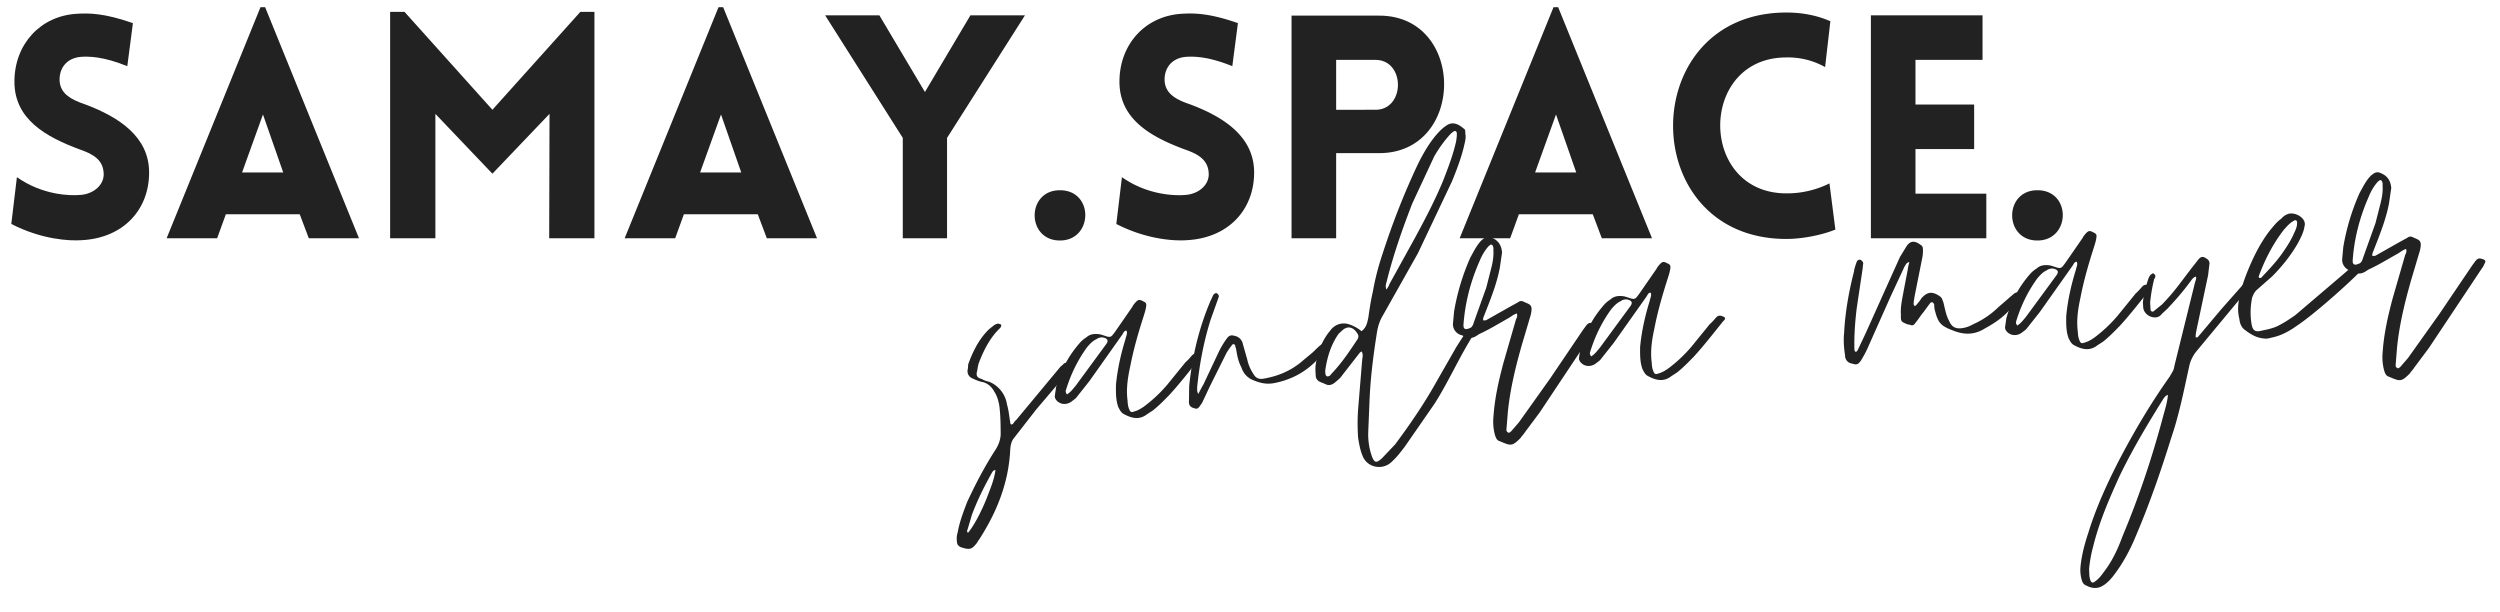 <svg xmlns="http://www.w3.org/2000/svg" xmlns:xlink="http://www.w3.org/1999/xlink" width="200" zoomAndPan="magnify" viewBox="0 0 150 36.75" height="49" preserveAspectRatio="xMidYMid meet" xmlns:v="https://vecta.io/nano"><defs><clipPath id="A"><path d="M.508 0H9v15H.508zm0 0" clip-rule="nonzero"/></clipPath><clipPath id="B"><path d="M140 9h9.492v15H140zm0 0" clip-rule="nonzero"/></clipPath><path id="C" d="M68.847 24.839l.336-.219c.371-.301.66-.598.988-.934.617-.672 1.191-1.418 1.766-2.129.184-.168.141-.242-.059-.309-.164-.066-.277-.02-.387.109s-.215.25-.363.379l-1.113 1.371c-.398.461-.84.883-1.359 1.273-.187.133-.41.266-.641.32-.117.051-.195.016-.242-.098-.094-.191-.109-.383-.121-.578-.09-.699.016-1.375.164-2.051.199-1.031.48-1.992.801-2.996.063-.199.129-.402.152-.598.027-.16-.016-.234-.18-.301-.242-.141-.32-.094-.5.113-.035.043-.109.125-.141.207l-1.027 1.484c-.25.332-.246.41-.687.246l-.203-.062c-.316-.059-.629-.035-.848.176a1.74 1.74 0 0 0-.406.344c-.687.793-1.133 1.648-1.414 2.648l-.078.555a.43.43 0 0 0 .137.266c.254.254.645.227.902.012.109-.086.188-.129.258-.215l.789-.996 1.957-2.766c.07-.086.098-.242.254-.254.09.148-.016.313-.043.473-.285.922-.492 1.836-.582 2.785-.004.469-.012.902.137 1.32.09.191.18.34.301.41.492.277.973.398 1.453.012zm-4.828-1.176c-.086-.113-.09-.191-.059-.273.285-.922.695-1.773 1.266-2.559.145-.168.324-.375.551-.473.113-.086.266-.137.426-.105.238.059.324.172.184.375l-1.855 2.527c-.145.164-.285.371-.512.508zm0 0"/><path id="D" d="M89.92 26.445c.73.301.773.375 1.32-.172.07-.121.18-.211.25-.332l.895-1.199 3.18-4.777c.07-.082.105-.164.137-.246.105-.164.102-.242-.098-.305s-.281-.059-.426.109l-.211.289-1.949 2.883-1.883 2.645-.469.543c-.078.047-.109.125-.195.055-.078-.035-.086-.113-.086-.152l.082-1.023c.133-1.383.465-2.738.84-4.059l.535-1.801c.152-.637-.043-.625-.41-.793-.121-.07-.238-.062-.348.027l-.492.27-1.43.809-.156.012c-.043-.035-.008-.117-.012-.156l.332-.848c.262-.684.523-1.41.664-2.164l.133-.91c-.027-.352-.168-.652-.492-.828s-.445-.16-.738.094c-.293.297-.461.66-.668 1.027a13.5 13.5 0 0 0-.98 3.246l-.066.711c-.02.273.117.539.402.676.117.031.199.063.32.133.445.203.699-.09.891-.184.605-.277 1.168-.633 1.734-.945.148-.09.297-.219.488-.273.051.191-.02.277-.055.359l-.75 2.598c-.277 1.039-.516 2.078-.594 3.141-.047.434-.02.824.086 1.207.051.152.098.27.219.336zm-2.012-6.707c-.125-.07-.094-.191-.098-.27.098-1.34.438-2.617.977-3.832.133-.324.305-.609.523-.859.074-.047.109-.125.188-.094s.09.113.09.152c.043.035.008.078.016.191.023.313-.031.672-.121 1.031l-.305 1.195-.75 2.094c-.031.117-.098.281-.211.328s-.23.094-.309.063zm0 0"/></defs><g clip-path="url(#A)"><g fill="#222"><path d="M.678 13.438c1.816.934 3.48 1.027 4.23.973 2.508-.133 4.039-1.836 4.039-4.062 0-2.133-1.793-3.328-3.871-4.098-.77-.262-1.422-.598-1.496-1.348-.059-.746.371-1.441 1.328-1.496.41-.02 1.254-.035 2.73.563l.336-2.582C6.256.785 5.338.785 4.647.824 2.42.938.865 2.656.865 4.902s1.871 3.313 3.969 4.082c.746.262 1.328.598 1.383 1.363.074.73-.598 1.293-1.383 1.348-.621.059-2.285.02-3.82-1.066zm0 0"/></g></g><g fill="#222"><path d="M9.997 14.297h3.031l.523-1.441h4.434l.543 1.441h3.012L15.907.43h-.277zm4.527-3.949l1.254-3.48 1.215 3.48zm15.021-3.762L24.271.711h-.863v13.586h2.715V6.832l3.422 3.59 3.426-3.59-.02 7.465h2.715V.711h-.844zm7.934 7.711h3.031l.523-1.441h4.434l.543 1.441h3.012L43.389.43h-.277zm4.527-3.949l1.254-3.48 1.215 3.48zm12.161 3.949h2.656V8.274L61.499.918h-3.273l-2.73 4.602L52.761.918h-3.254l4.66 7.355zm9.428-2.883c-2.02 0-2.02 3.016 0 3.016 2 0 2.059-3.016 0-3.016zm3.384 2.024c1.816.934 3.48 1.027 4.23.973 2.508-.133 4.039-1.836 4.039-4.062 0-2.133-1.793-3.328-3.871-4.098-.77-.262-1.422-.598-1.496-1.348-.059-.746.371-1.441 1.328-1.496.41-.02 1.254-.035 2.73.563l.336-2.582C72.557.785 71.639.785 70.948.824c-2.227.113-3.781 1.832-3.781 4.078s1.871 3.313 3.969 4.082c.746.262 1.328.598 1.383 1.363.074.73-.598 1.293-1.383 1.348-.621.059-2.285.02-3.82-1.066zm13.19.859V9.188h2.582c5.184 0 5.203-8.25 0-8.25h-5.258v13.359zm0-7.711V3.594h2.359c1.797 0 1.797 2.992 0 2.992zm7.41 7.711h3.031l.523-1.441h4.434l.543 1.441h3.012L93.489.43h-.277zm4.527-3.949l1.254-3.48 1.215 3.48zm17.4-6.324l.316-2.75c-.805-.355-1.703-.523-2.637-.523-9.059 0-9.074 13.586 0 13.586.934 0 2.113-.227 2.938-.563l-.355-2.77a5.73 5.73 0 0 1-2.582.598c-5.297 0-5.297-8.156 0-8.156a4.56 4.56 0 0 1 2.32.578zm9.673 10.273v-2.676h-4.25V8.945h3.52V6.27h-3.52V3.594h4.023V.918h-6.699v13.379zm3.066-2.883c-2.02 0-2.02 3.016 0 3.016 2 0 2.059-3.016 0-3.016zm-64.614 21.41c.562.191.68.145 1-.27.035-.082.07-.121.105-.164 1.094-1.687 1.789-3.461 1.879-5.426.02-.277.082-.516.227-.684l1.324-1.703 2.023-2.379c.18-.207.176-.285-.105-.383-.125-.07-.203-.066-.309.063l-.148.125-2.668 3.211c-.074.047-.109.125-.18.211 0 0-.035.039-.074.043-.078.008-.086-.07-.086-.109-.066-.348-.094-.738-.199-1.086a1.75 1.75 0 0 0-1.078-1.371c-.156-.027-.32-.094-.441-.164-.238-.059-.367-.168-.27-.488.027-.16.051-.355.117-.52.297-.766.676-1.496 1.262-2.051.035-.039.07-.121.066-.16-.004-.078-.121-.07-.164-.105-.117.008-.191.055-.266.098-.148.129-.301.219-.445.387-.508.543-.848 1.234-1.109 1.961l-.02.273a.46.46 0 0 0 .277.57c.203.102.445.199.641.227.32.094.535.313.672.578.176.262.234.531.293.801.078.582.082 1.168.086 1.758-.016.313-.113.594-.289.883-.668 1.027-1.219 2.086-1.727 3.18-.23.605-.461 1.211-.57 1.844-.066.203-.055.359-.039.551.012.156.094.23.215.301zm.449-.855c-.082-.074-.051-.156-.016-.234l.25-.844c.328-.883.738-1.699 1.191-2.512.035-.043.066-.164.223-.176-.078.594-.312 1.121-.508 1.645-.367.926-.816 1.742-1.141 2.121zm0 0"/><use xlink:href="#C"/><path d="M71.72 24.514c.082.031.156-.012.23-.094l.176-.25.477-1.012.992-1.992c.105-.164.211-.328.355-.496.035-.043.156-.012.16.066s.051.152.059.23c.066.387.129.734.313 1.074.098.305.273.527.559.703.445.203.848.332 1.352.254 1.043-.191 1.91-.648 2.641-1.406.258-.215.477-.465.691-.715.074-.043.191-.094.141-.207-.203-.141-.402-.164-.586.004-.187.133-.332.297-.516.469l-.773.645c-.668.52-1.391.805-2.246.945-.23.016-.395-.051-.527-.273-.176-.262-.316-.566-.379-.875l-.262-.922a.62.62 0 0 0-.508-.512c-.199-.062-.312-.016-.422.109a5.12 5.12 0 0 0-.523.859l-.918 1.949c-.105.164-.172.324-.312.57-.09-.187-.059-.27-.066-.387.137-1.383.391-2.73.805-4.055l.488-1.367c.031-.082-.012-.156-.098-.227-.078-.035-.152.008-.227.094l-.168.363c-.703 1.656-1.094 3.332-1.277 5.109l-.012.902c-.02.273.105.383.383.441zm0 0"/><path d="M82.178 23.911c.059-1.336.234-2.68.449-4.027.059-.316.152-.637.328-.926l2.117-3.758 2.039-4.301c.266-.645.531-1.332.711-2.051.059-.277.156-.559.098-.828-.008-.117.023-.238-.102-.309-.293-.25-.66-.461-1.066-.156-.262.176-.445.387-.66.637-.43.539-.777 1.152-1.086 1.801-.777 1.664-1.441 3.359-2.016 5.125-.258.762-.477 1.563-.613 2.355-.121.516-.199 1.031-.277 1.586-.059.277-.113.598-.41.813a2.27 2.27 0 0 0-.855-.445c-.32-.055-.59.004-.848.219-.109.086-.18.207-.289.332-.43.582-.656 1.223-.762 1.938-.02.234-.008.43.012.664.008.156.137.305.34.367l.242.102c.203.102.355.051.543-.078.145-.129.332-.262.438-.426l.969-1.246c.07-.082.105-.164.219-.211.09.152.063.309.035.469l-.25 3.035c-.039.551-.035 1.137.004 1.684.07.426.137.813.32 1.191.32.605 1.152.738 1.664.27.332-.297.582-.629.832-.961l1.773-2.559c.809-1.273 1.414-2.648 2.223-3.961l-.004-.039c.07-.121-.012-.156-.094-.187-.16-.066-.277-.059-.383.105l-.422.656-1.219 2.129c-.727 1.305-1.578 2.543-2.469 3.742l-.801.844c-.332.297-.453.266-.602-.152s-.219-.887-.215-1.355l.086-2.086zm1.02-7.008c.395-1.594.945-3.164 1.539-4.695l1.324-2.84c.242-.41.492-.777.816-1.156.109-.125.215-.25.367-.34.074-.043.16.027.164.105.012.156-.016.355-.043.512-.176.797-.473 1.563-.77 2.332-.5 1.211-1.121 2.391-1.742 3.531l-1.488 2.695c-.031.121-.105.203-.172.328-.094-.191-.027-.352.004-.473zm-1.75 3.457c-.492.742-.988 1.484-1.609 2.117.004.035-.035.039-.07.082-.039.004-.113.047-.156.012-.039.004-.043-.035-.086-.113l-.016-.195c.102-.75.32-1.551.816-2.25l.148-.129c.363-.379.723-.289.992.164a.3.3 0 0 1-.02.313zm0 0"/><use xlink:href="#D"/><use xlink:href="#C" x="31.45" y="-2.279"/><path d="M111.132 21.815c.281.098.355.051.535-.195.176-.289.348-.613.48-.937l1.281-2.875.848-1.824c.07-.082.098-.242.293-.254-.066.16-.09.359-.117.516l-.23 1.191c-.082.477-.203.957-.168 1.426-.008.43-.008.43.395.598l.16.027c.121.07.234.02.305-.102.18-.207.32-.453.5-.664l.395-.535c.035-.043.074-.047.113-.047.078-.008.082.07.125.105l.02.273c.219.887.348 1.031 1.234 1.359.645.23 1.227.188 1.789-.168.492-.27.977-.578 1.379-1 .293-.258.586-.551.836-.883.074-.086.027-.16-.055-.23-.164-.109-.316-.059-.465.07l-.887.77c-.437.426-.961.777-1.492 1.012-.227.133-.492.23-.766.25-.352.023-.559-.117-.699-.461-.133-.223-.191-.492-.25-.723-.051-.195-.062-.352-.156-.539-.004-.078-.09-.148-.129-.187-.457-.32-.766-.297-1.129.121-.07.125-.18.25-.285.375-.039.043-.035.082-.152.051-.051-.152.012-.355.035-.551l.461-2.309a2.23 2.23 0 0 0 .039-.551c-.008-.117-.055-.191-.133-.227-.375-.285-.648-.266-.891.145l-.352.574-.676 1.5-1.383 3.078-.477 1.012c-.035.043-.066.125-.148.09-.043-.035-.047-.113-.051-.152-.02-.82.039-1.609.137-2.441l.344-2.297c.027-.156.02-.273.051-.395-.012-.117-.094-.187-.176-.223-.117-.031-.191.055-.223.133-.066.203-.133.363-.156.563-.305 1.195-.531 2.426-.594 3.688-.047.434-.016.898.059 1.363a.47.47 0 0 0 .426.48zm0 0"/><path d="M125.863 20.707l.336-.219c.371-.301.66-.598.988-.934.617-.672 1.191-1.418 1.766-2.129.184-.168.141-.242-.059-.309-.164-.066-.277-.02-.387.109s-.215.25-.363.379l-1.113 1.371c-.398.461-.84.883-1.359 1.273-.187.133-.41.266-.641.32-.117.051-.195.016-.242-.098-.094-.191-.109-.383-.121-.578-.09-.699.016-1.375.164-2.051.199-1.031.48-1.992.801-2.996.063-.199.129-.402.152-.598.027-.16-.016-.234-.18-.301-.242-.141-.32-.094-.5.113-.035.043-.109.125-.141.207l-1.027 1.484c-.25.332-.246.41-.687.246l-.203-.062c-.316-.059-.629-.035-.848.176a1.74 1.74 0 0 0-.406.344c-.687.793-1.133 1.648-1.414 2.648l-.078.555a.43.43 0 0 0 .137.266c.254.254.645.227.902.012.109-.086.188-.129.258-.215l.789-.996 1.957-2.766c.07-.086.098-.242.254-.254.09.148-.016.312-.043.473-.285.922-.492 1.836-.582 2.785-.004.469-.012.902.137 1.32.09.191.18.34.301.41.492.277.973.398 1.453.012zm-4.828-1.176c-.086-.113-.09-.191-.059-.273.285-.922.695-1.773 1.266-2.559.145-.168.324-.375.551-.473.113-.086.266-.137.426-.105.238.059.324.172.184.375l-1.855 2.527c-.145.164-.285.371-.512.508zm0 0"/><path d="M126.239 35.1c.262-.176.477-.43.656-.676.465-.621.844-1.316 1.145-2.004.875-2.023 1.586-4.07 2.223-6.117.484-1.406.77-2.875 1.094-4.348.059-.281.195-.562.375-.812l2.629-3.168.941-1.047c.07-.125.066-.203-.059-.27-.164-.105-.203-.105-.309.02l-1.668 1.887-1.297 1.543c-.074.082-.105.164-.227.133-.012-.156.02-.273.047-.434l.699-3.305.074-.629c.031-.121-.02-.234-.102-.309-.289-.215-.406-.203-.621.086l-.359.457-.785 1.035a13.14 13.14 0 0 1-.977 1.129l-.48.387c-.074.086-.195.016-.203-.062l-.027-.43c.043-.473.125-.949.246-1.43.039-.039.07-.121.066-.199-.004-.039-.047-.074-.086-.109a.07.07 0 0 0-.117.008c-.117.047-.184.207-.215.289-.16.48-.285.922-.328 1.434l.016.234c.004.547.73.848 1.059.512.145-.168.328-.297.473-.465.438-.465.871-.965 1.266-1.504.105-.125.172-.285.367-.34.047.113-.023.238-.055.355l-1.242 5.027c-.02.238-.164.406-.27.609-1.172 1.652-2.184 3.371-3.113 5.16-.684 1.344-1.328 2.762-1.77 4.203-.227.684-.41 1.363-.477 2.074a2.14 2.14 0 0 0 .102.855c.047.113.133.223.25.254.328.172.684.227 1.059-.035zm-.562-.195c-.113.086-.195.051-.242-.062-.094-.227-.07-.465-.09-.699a7.98 7.98 0 0 1 .254-1.387c.363-1.477.969-2.855 1.574-4.191.785-1.625 1.695-3.141 2.641-4.656.074-.086.105-.164.262-.215-.043.512-.207.953-.328 1.434-.648 2.398-1.422 4.727-2.391 7.031-.262.723-.598 1.453-1.062 2.074-.18.246-.355.496-.617.672zm0 0"/><path d="M135.782 20.302a.96.96 0 0 0 .469-.035c.617-.121 1.105-.395 1.59-.742.934-.617 2.813-2.281 3.617-3.082.07-.082.188-.133.293-.258-.492-.316-.492-.316-.824-.016l-.293.254-2.914 2.484c-.375.262-.711.484-1.09.668-.305.137-.613.199-.922.262-.383.105-.547 0-.613-.387a4.28 4.28 0 0 1 .039-1.609c.066-.16.133-.324.281-.453l.918-.809c.586-.59 1.125-1.258 1.543-1.992.172-.328.344-.652.395-1.008a.43.43 0 0 0-.02-.312c-.145-.344-.711-.578-1.051-.395-.113.047-.223.133-.332.258-.262.176-.477.465-.691.719-.539.703-.949 1.516-1.281 2.324-.234.566-.43 1.129-.543 1.723-.086.438-.094.832.012 1.254.02.234.113.465.281.609.371.285.703.496 1.137.543zm-.223-3.629c-.043-.035-.047-.074-.012-.156.359-.965.84-1.902 1.484-2.73.184-.211.363-.418.625-.555.078-.047.156-.012.168.105.012.195-.051.395-.156.598-.199.484-.48.898-.766 1.309-.355.496-.758.918-1.156 1.34-.035.039-.07.121-.187.09zm0 0"/></g><g clip-path="url(#B)"><g fill="#222"><path d="M143.272 22.577c.73.301.773.375 1.32-.172.07-.121.18-.211.25-.332l.895-1.199 3.18-4.777c.07-.082.105-.164.137-.246.105-.164.102-.242-.098-.305s-.281-.059-.426.109l-.211.289-1.949 2.883-1.883 2.645-.469.543c-.078.047-.109.125-.195.055-.078-.035-.086-.113-.086-.152l.082-1.023c.133-1.383.465-2.738.84-4.059l.535-1.801c.152-.637-.043-.625-.41-.793-.121-.07-.238-.062-.348.027l-.492.27-1.43.809-.156.012c-.043-.035-.008-.117-.012-.156l.332-.848c.262-.684.523-1.41.664-2.164l.133-.91c-.027-.352-.168-.652-.492-.828s-.445-.16-.738.094c-.293.297-.461.66-.668 1.027a13.5 13.5 0 0 0-.98 3.246l-.066.711c-.02.273.117.539.402.676.117.031.199.063.32.133.445.203.699-.09.891-.184.605-.277 1.168-.633 1.734-.945.148-.09.297-.219.488-.273.051.191-.02.277-.055.359l-.75 2.598c-.277 1.039-.516 2.078-.594 3.141-.047.434-.02.824.086 1.207.051.152.098.27.219.336zm-2.012-6.707c-.125-.07-.094-.191-.098-.27.098-1.34.438-2.617.977-3.832.133-.324.305-.609.523-.859.074-.047.109-.125.188-.094s.09.113.09.152c.043.035.008.078.016.191.023.313-.031.672-.121 1.031l-.305 1.195-.75 2.094c-.031.117-.098.281-.211.328s-.23.094-.309.063zm0 0"/></g></g></svg>